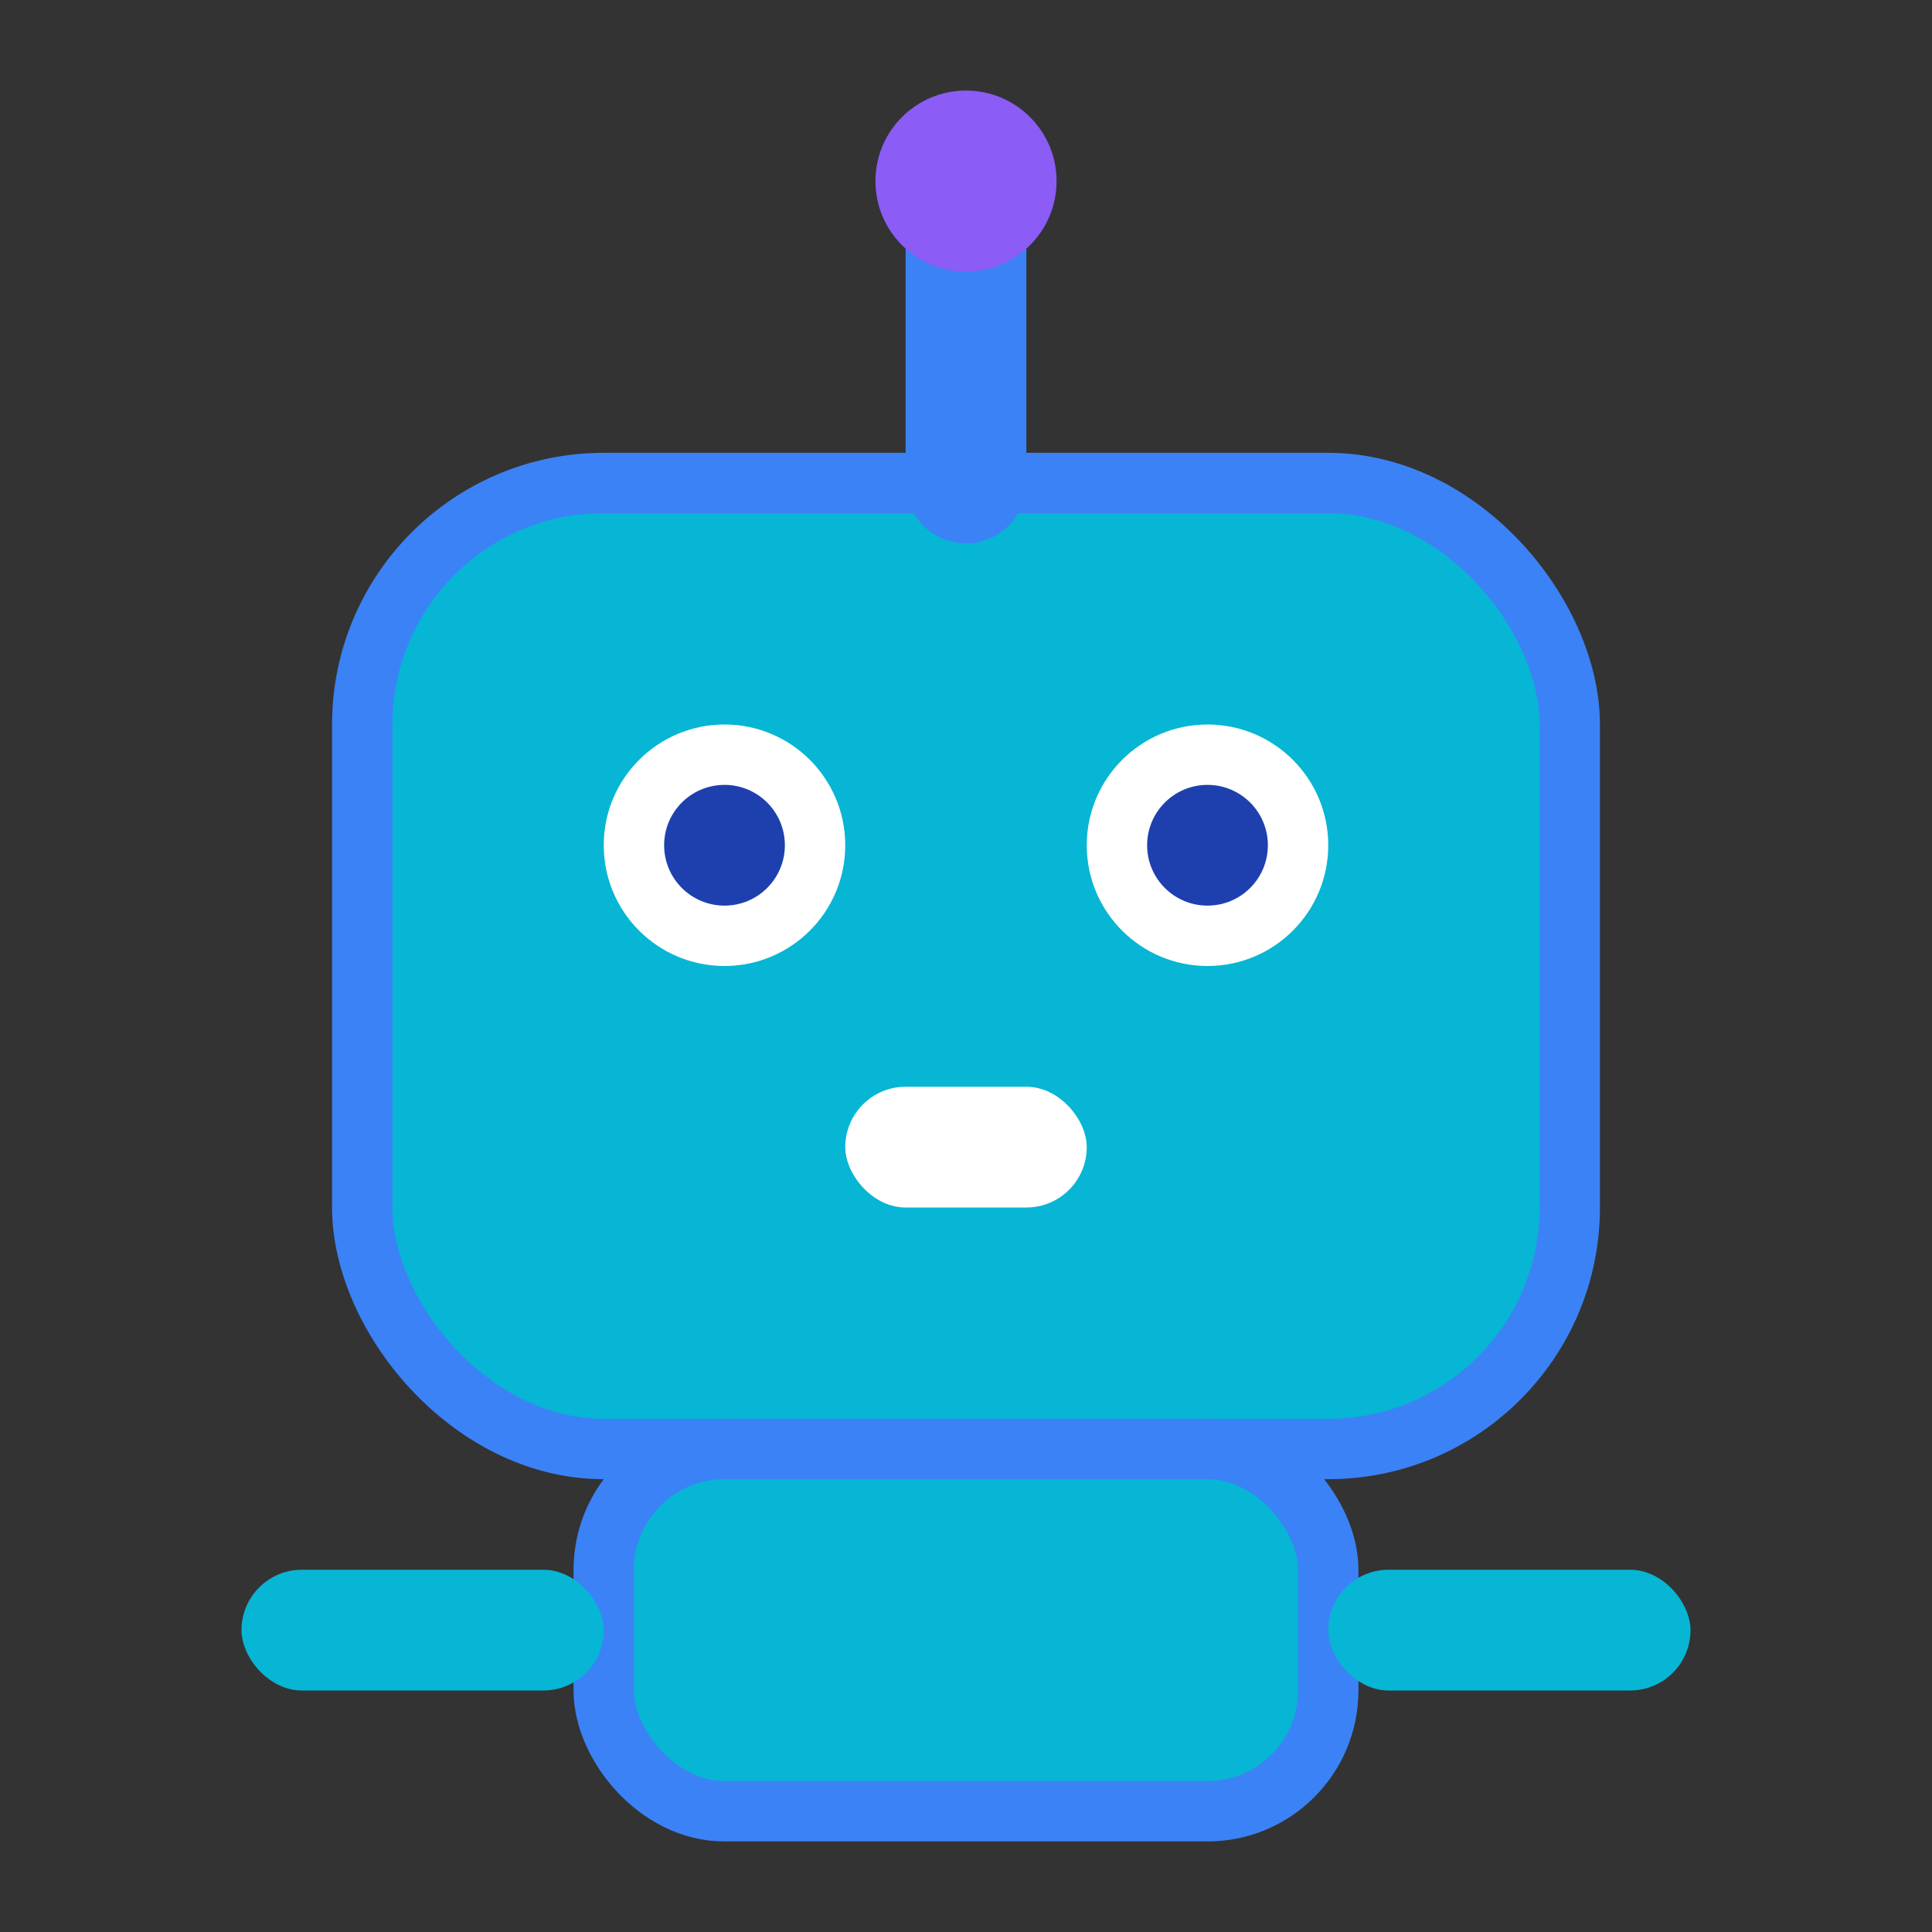 <svg width="32" height="32" viewBox="0 0 32 32" fill="none" xmlns="http://www.w3.org/2000/svg">
  <rect x="0" y="0" width="32" height="32" fill="#333333" stroke="none"/>
  <!-- Robot head -->
  <rect x="6" y="8" width="20" height="16" rx="4" fill="#06B6D4" stroke="#3B82F6" stroke-width="1"/>
  
  <!-- Robot eyes -->
  <circle cx="12" cy="14" r="2" fill="#FFFFFF"/>
  <circle cx="20" cy="14" r="2" fill="#FFFFFF"/>
  <circle cx="12" cy="14" r="1" fill="#1E40AF"/>
  <circle cx="20" cy="14" r="1" fill="#1E40AF"/>
  
  <!-- Robot mouth -->
  <rect x="14" y="18" width="4" height="2" rx="1" fill="#FFFFFF"/>
  
  <!-- Robot antenna -->
  <line x1="16" y1="8" x2="16" y2="4" stroke="#3B82F6" stroke-width="2" stroke-linecap="round"/>
  <circle cx="16" cy="3" r="1.5" fill="#8B5CF6"/>
  
  <!-- Robot body -->
  <rect x="10" y="24" width="12" height="6" rx="2" fill="#06B6D4" stroke="#3B82F6" stroke-width="1"/>
  
  <!-- Robot arms -->
  <rect x="4" y="26" width="6" height="2" rx="1" fill="#06B6D4"/>
  <rect x="22" y="26" width="6" height="2" rx="1" fill="#06B6D4"/>
</svg>